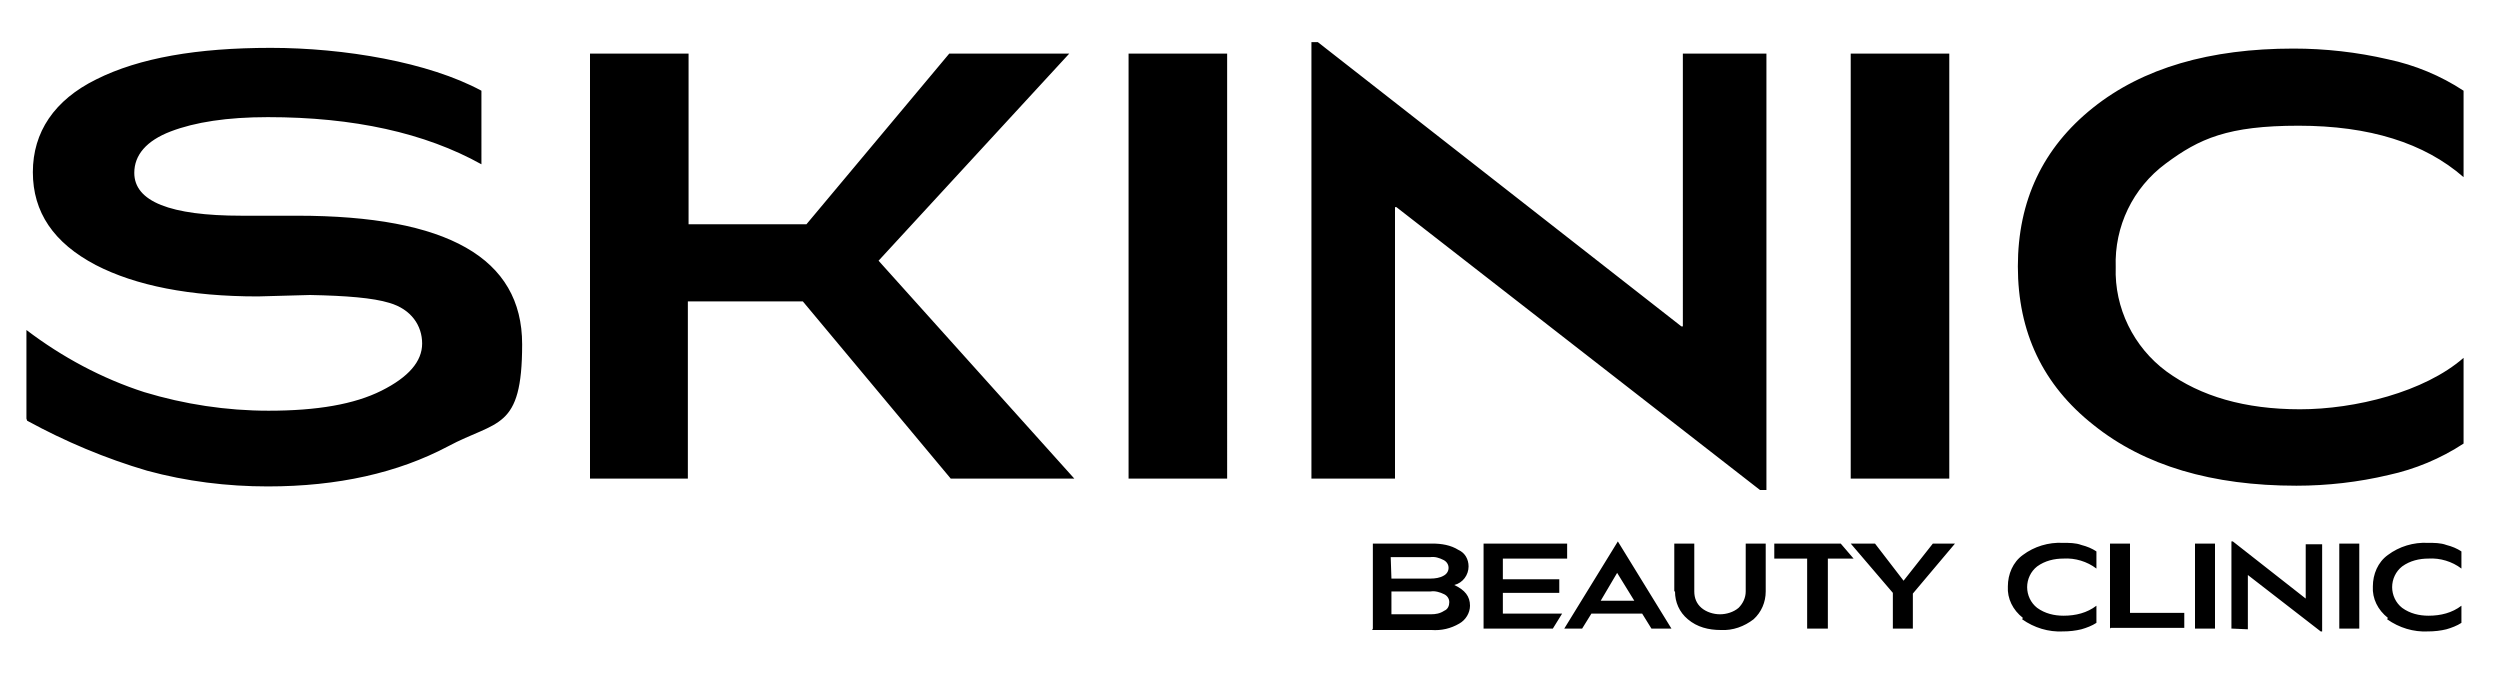 <?xml version="1.0" encoding="utf-8"?>
<!-- Generator: Adobe Illustrator 28.0.0, SVG Export Plug-In . SVG Version: 6.00 Build 0)  -->
<svg version="1.1" id="Warstwa_1" xmlns="http://www.w3.org/2000/svg" xmlns:xlink="http://www.w3.org/1999/xlink" x="0px" y="0px"
	 viewBox="0 0 350 95" style="enable-background:new 0 0 350 95;" xml:space="preserve">
<g>
	<g>
		<g id="Web_1920_1">
			<path id="Path_1" d="M3.7,58.6V46.2c5,3.8,10.6,6.8,16.5,8.7c5.6,1.7,11.5,2.6,17.4,2.6c6.8,0,12-0.9,15.8-2.8
				c3.8-1.9,5.7-4.1,5.7-6.6s-1.5-4.8-4.6-5.7c-2.3-0.7-6-1-11.1-1.1l-7.3,0.2c-9.5,0-17.1-1.5-22.7-4.4c-5.9-3.1-8.8-7.4-8.8-13
				s3-10.1,8.9-13c6-3,14.1-4.4,24.4-4.4s22.1,2,29.5,6V23c-7.9-4.4-17.9-6.6-29.9-6.6c-5.7,0-10.2,0.7-13.6,2s-5.1,3.3-5.1,5.8
				c0,4,5,6,15,6h7.8c21,0,31.5,5.9,31.5,18s-3.5,10.6-10.4,14.3c-7,3.7-15.4,5.6-25.2,5.6c-5.7,0-11.4-0.7-16.9-2.2
				c-5.8-1.7-11.5-4.1-16.8-7L3.7,58.6z M82.6,67V7.5h13.8v23.9h16.5l20-23.9h16.8l-26.7,29L150.4,67h-17.3l-20.7-24.8H96.3V67H82.5
				H82.6z M158,67V7.5h13.8V67H158z M183.6,67V5.9h0.9l50.9,39.8h0.2V7.5h11.7v61.1h-0.9L195.5,29h-0.2v38H183.6z M259.1,67V7.5
				h13.8V67H259.1z M293.1,59.5c-7.1-5.6-10.6-13-10.6-22.2S286,20.7,293,15.1s16.4-8.3,28.1-8.3c4.4,0,8.9,0.5,13.2,1.5
				c3.8,0.8,7.4,2.3,10.6,4.4v12.1c-5.5-4.8-13.2-7.2-23.1-7.2s-13.9,1.8-18.6,5.3c-4.6,3.4-7.2,8.8-7,14.5
				c-0.2,5.7,2.5,11.2,7.1,14.6c4.8,3.5,11,5.3,18.7,5.3s17.4-2.4,22.9-7.2v12c-3.2,2.1-6.8,3.6-10.5,4.4c-4.2,1-8.6,1.5-12.9,1.5
				C309.7,68,300.2,65.2,293.1,59.5L293.1,59.5z"/>
			<path id="Path_2" d="M194.8,86c0.4,0,1.3,0,2.5,0s2.2,0,3,0c0.7,0,1.3-0.1,1.9-0.5c0.5-0.2,0.7-0.7,0.7-1.2s-0.3-0.9-0.7-1.1
				c-0.6-0.3-1.3-0.5-1.9-0.4h-5.5V86z M194.8,81h5.5c0.6,0,1.3-0.1,1.8-0.4c0.4-0.2,0.7-0.6,0.7-1.1s-0.3-0.9-0.7-1.1
				c-0.6-0.3-1.2-0.5-1.9-0.4c-0.7,0-1.6,0-2.9,0c-1.3,0-2.1,0-2.6,0L194.8,81L194.8,81z M192.2,88V76.1c1,0,2.5,0,4.3,0s3.1,0,4,0
				c1.3,0,2.6,0.2,3.7,0.9c0.9,0.4,1.4,1.3,1.4,2.3c0,1.2-0.8,2.3-2,2.6c1.5,0.7,2.2,1.6,2.2,2.9c0,1-0.6,2-1.5,2.5
				c-1.2,0.7-2.5,1-3.9,0.9c-1.1,0-2.5,0-4.2,0s-3.1,0-4.1,0L192.2,88z M207.7,88V76.1h11.7v2.1h-9v2.9h7.9V83h-7.9v2.9h8.3
				l-1.3,2.1H207.7z M219,88l7.5-12.2l0,0L234,88h-2.8l-1.3-2.1h-7.1l-1.3,2.1h-2.7H219z M224.1,84.1h4.7l-2.4-3.9L224.1,84.1
				L224.1,84.1z M234.4,82.8v-6.7h2.8v6.7c0,0.9,0.3,1.7,1,2.3c0.7,0.6,1.7,0.9,2.6,0.9c0.9,0,1.9-0.3,2.6-0.9c0.6-0.6,1-1.4,1-2.3
				v-6.7h2.8v6.7c0,1.5-0.6,2.9-1.7,3.9c-1.3,1-2.9,1.6-4.6,1.5c-1.7,0-3.3-0.4-4.6-1.5c-1.2-1-1.8-2.4-1.8-3.9H234.4z M248.4,78.2
				v-2.1h9.3l1.8,2.1h-3.6V88H253v-9.8H248.4L248.4,78.2z M259.1,76.1h3.4l4,5.2l0,0l4.1-5.2h3.1l-5.9,7V88H265v-5L259.1,76.1
				L259.1,76.1z M283.2,86.5c-1.4-1.1-2.2-2.7-2.1-4.4c0-1.7,0.7-3.4,2.1-4.4c1.6-1.2,3.6-1.8,5.6-1.7c0.9,0,1.8,0,2.6,0.3
				c0.8,0.2,1.5,0.5,2.1,0.9v2.4c-1.3-1-3-1.5-4.6-1.4c-1.3,0-2.6,0.3-3.7,1.1c-0.9,0.7-1.4,1.8-1.4,2.9s0.5,2.2,1.4,2.9
				c1.1,0.8,2.4,1.1,3.7,1.1c1.7,0,3.3-0.4,4.6-1.4v2.4c-0.6,0.4-1.4,0.7-2.1,0.9c-0.8,0.2-1.7,0.3-2.6,0.3c-2,0.1-4-0.5-5.7-1.7
				L283.2,86.5z M295.4,88V76.1h2.8v9.7h7.6c0-0.1,0,2.1,0,2.1h-10.3L295.4,88z M307.3,88V76.1h2.8V88H307.3z M312.4,88V75.8h0.2
				l10.2,8l0,0v-7.6h2.3v12.2h-0.2l-10.2-7.9l0,0v7.6L312.4,88L312.4,88z M327.5,88V76.1h2.8V88H327.5z M334.3,86.5
				c-1.4-1.1-2.2-2.7-2.1-4.4c0-1.7,0.7-3.4,2.1-4.4c1.6-1.2,3.6-1.8,5.6-1.7c0.9,0,1.8,0,2.6,0.3c0.8,0.2,1.5,0.5,2.1,0.9v2.4
				c-1.3-1-3-1.5-4.6-1.4c-1.3,0-2.6,0.3-3.7,1.1c-0.9,0.7-1.4,1.8-1.4,2.9s0.5,2.2,1.4,2.9c1.1,0.8,2.4,1.1,3.7,1.1
				c1.7,0,3.3-0.4,4.6-1.4v2.4c-0.6,0.4-1.4,0.7-2.1,0.9c-0.8,0.2-1.7,0.3-2.6,0.3c-2,0.1-4-0.5-5.7-1.7l0,0L334.3,86.5z"/>
		</g>
	</g>
</g>
</svg>
